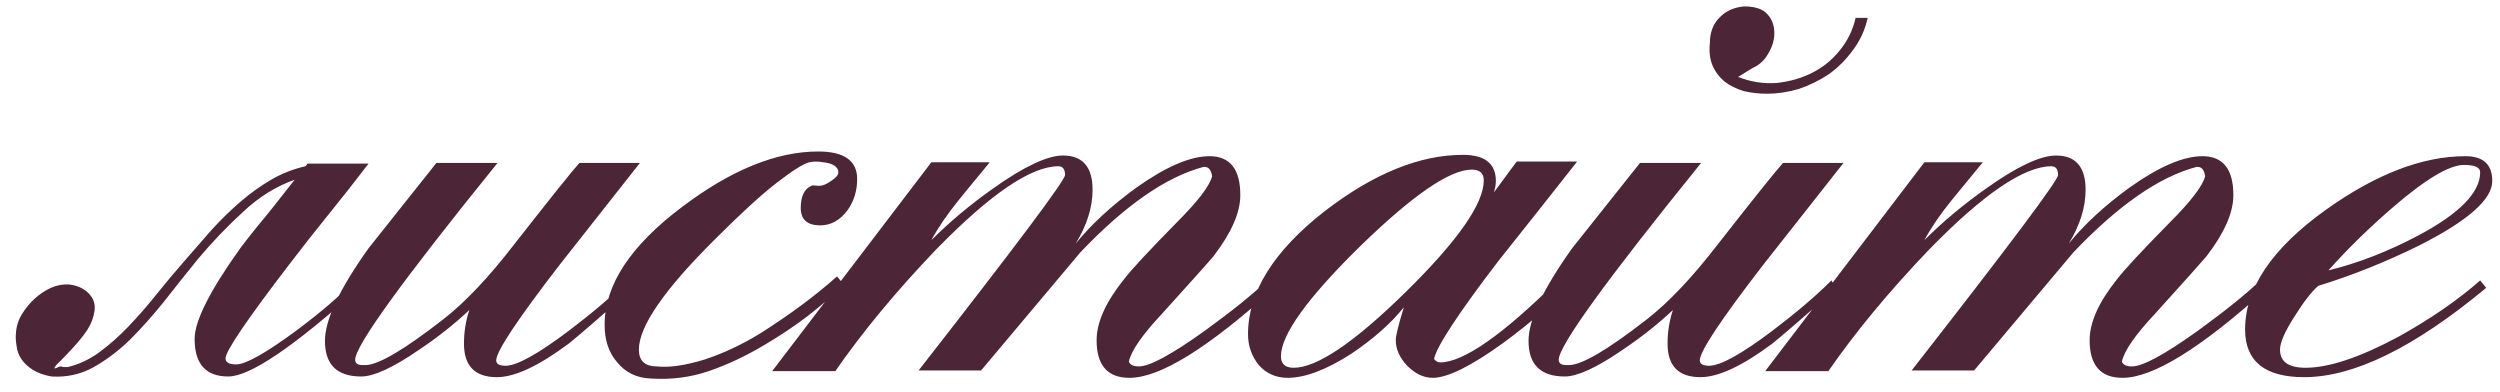 <?xml version="1.0" encoding="UTF-8"?> <svg xmlns="http://www.w3.org/2000/svg" width="134" height="21" viewBox="0 0 134 21" fill="none"> <path d="M19.756 8.768C19.06 9.68 18.352 10.58 17.632 11.468C16.912 12.356 16.204 13.256 15.508 14.168C13.228 17.144 12.088 18.824 12.088 19.208C12.088 19.424 12.28 19.532 12.664 19.532C13.168 19.532 14.236 18.932 15.868 17.732C17.308 16.652 18.292 15.8 18.82 15.176L19.18 15.5C15.7 18.62 13.384 20.18 12.232 20.18C11.032 20.18 10.432 19.508 10.432 18.164C10.432 17.204 11.248 15.584 12.88 13.304C13 13.136 13.3 12.752 13.78 12.152C14.284 11.552 14.956 10.712 15.796 9.632C14.788 9.992 13.864 10.568 13.024 11.36C12.184 12.128 11.38 12.968 10.612 13.88C9.988 14.648 9.376 15.416 8.776 16.184C8.176 16.928 7.564 17.612 6.94 18.236C6.316 18.836 5.656 19.328 4.96 19.712C4.288 20.072 3.556 20.228 2.764 20.18C2.356 20.108 2.02 19.988 1.756 19.82C1.492 19.652 1.288 19.46 1.144 19.244C1 19.028 0.916 18.8 0.892 18.56C0.844 18.296 0.832 18.056 0.856 17.84C0.88 17.48 0.988 17.144 1.18 16.832C1.372 16.52 1.6 16.244 1.864 16.004C2.128 15.764 2.416 15.572 2.728 15.428C3.064 15.284 3.388 15.224 3.7 15.248C4.132 15.296 4.48 15.452 4.744 15.716C5.008 15.98 5.116 16.292 5.068 16.652C5.02 17.012 4.888 17.36 4.672 17.696C4.456 18.008 4.216 18.308 3.952 18.596C3.712 18.86 3.484 19.1 3.268 19.316C3.052 19.508 2.932 19.652 2.908 19.748C2.956 19.748 3.004 19.736 3.052 19.712C3.124 19.664 3.208 19.64 3.304 19.64C3.328 19.664 3.376 19.676 3.448 19.676C3.544 19.676 3.604 19.676 3.628 19.676C4.228 19.532 4.792 19.268 5.32 18.884C5.872 18.476 6.4 18.008 6.904 17.48C7.408 16.952 7.9 16.388 8.38 15.788C8.86 15.188 9.352 14.6 9.856 14.024C10.36 13.448 10.852 12.884 11.332 12.332C11.836 11.78 12.352 11.276 12.88 10.82C13.408 10.364 13.96 9.968 14.536 9.632C15.112 9.296 15.724 9.056 16.372 8.912C16.42 8.864 16.456 8.816 16.48 8.768H19.756ZM26.669 8.732C21.581 15.02 19.037 18.536 19.037 19.28C19.037 19.472 19.169 19.568 19.433 19.568H19.613C20.309 19.544 21.689 18.728 23.753 17.12C24.929 16.208 26.201 14.864 27.569 13.088C29.561 10.544 30.725 9.092 31.061 8.732H34.301C32.861 10.556 31.433 12.368 30.017 14.168C27.737 17.12 26.597 18.836 26.597 19.316C26.597 19.508 26.765 19.604 27.101 19.604C27.701 19.604 28.829 18.98 30.485 17.732C31.781 16.748 32.837 15.848 33.653 15.032L33.905 15.464C32.081 17.072 30.941 18.056 30.485 18.416C28.877 19.616 27.593 20.216 26.633 20.216C25.457 20.216 24.869 19.616 24.869 18.416C24.869 17.792 24.965 17.192 25.157 16.616C24.341 17.384 23.429 18.104 22.421 18.776C21.053 19.712 20.033 20.18 19.361 20.18C18.065 20.18 17.417 19.544 17.417 18.272C17.417 17.144 18.197 15.488 19.757 13.304C20.981 11.768 22.193 10.244 23.393 8.732H26.669ZM34.892 20.288C34.124 20.264 33.512 19.964 33.056 19.388C32.624 18.884 32.408 18.224 32.408 17.408C32.408 15.272 33.8 13.16 36.584 11.072C39.2 9.104 41.624 8.12 43.856 8.12C45.248 8.12 45.944 8.612 45.944 9.596C45.944 10.22 45.776 10.772 45.44 11.252C45.032 11.804 44.54 12.08 43.964 12.08C43.268 12.08 42.92 11.768 42.92 11.144C42.92 10.52 43.112 10.124 43.496 9.956C43.52 9.932 43.628 9.932 43.82 9.956C44.036 9.98 44.276 9.896 44.54 9.704C44.804 9.536 44.936 9.38 44.936 9.236C44.936 9.092 44.864 8.972 44.72 8.876C44.576 8.78 44.372 8.72 44.108 8.696C43.868 8.648 43.628 8.648 43.388 8.696C43.076 8.768 42.5 9.128 41.66 9.776C40.82 10.424 39.716 11.432 38.348 12.8C35.612 15.512 34.244 17.492 34.244 18.74C34.244 19.34 34.568 19.64 35.216 19.64C35.864 19.712 36.704 19.592 37.736 19.28C38.768 18.944 39.788 18.464 40.796 17.84C42.38 16.832 43.736 15.824 44.864 14.816L45.224 15.248C44.624 15.848 43.964 16.424 43.244 16.976C42.548 17.504 41.792 18.008 40.976 18.488C39.968 19.088 38.972 19.556 37.988 19.892C37.004 20.228 35.972 20.36 34.892 20.288ZM49.922 8.696H53.053C52.022 9.944 51.469 10.616 51.398 10.712C50.773 11.48 50.282 12.2 49.922 12.872C50.906 11.888 52.01 10.964 53.233 10.1C54.889 8.924 56.138 8.336 56.977 8.336C58.033 8.336 58.562 8.948 58.562 10.172C58.562 11.108 58.261 12.068 57.661 13.052C58.502 12.02 59.581 11.024 60.901 10.064C62.486 8.936 63.794 8.372 64.826 8.372C65.93 8.372 66.481 9.068 66.481 10.46C66.481 11.396 66.001 12.488 65.041 13.736C64.802 14.024 63.877 15.056 62.27 16.832C61.214 17.96 60.626 18.812 60.505 19.388C60.578 19.556 60.758 19.64 61.045 19.64C61.621 19.64 62.797 19.004 64.573 17.732C66.061 16.652 67.177 15.752 67.921 15.032L68.281 15.464C64.754 18.656 62.173 20.252 60.541 20.252C59.365 20.252 58.778 19.58 58.778 18.236C58.778 17.276 59.27 16.184 60.254 14.96C60.638 14.456 61.586 13.436 63.097 11.9C64.201 10.796 64.826 9.98 64.969 9.452C64.921 9.116 64.79 8.948 64.573 8.948H64.501C62.51 9.476 60.313 11 57.913 13.52C56.138 15.632 54.361 17.744 52.586 19.856H49.237C54.469 13.16 57.086 9.668 57.086 9.38C57.086 9.068 56.965 8.912 56.725 8.912C55.261 8.912 53.078 10.4 50.173 13.376C48.038 15.608 46.237 17.78 44.773 19.892H41.389L49.922 8.696ZM81.294 8.66H84.534C83.118 10.46 81.702 12.248 80.286 14.024C78.126 16.856 76.986 18.596 76.866 19.244C76.962 19.364 77.07 19.424 77.19 19.424C78.438 19.424 80.55 17.948 83.526 14.996L83.886 15.464C83.118 16.352 82.014 17.324 80.574 18.38C78.846 19.628 77.586 20.252 76.794 20.252C76.314 20.252 75.858 20.036 75.426 19.604C75.018 19.172 74.814 18.716 74.814 18.236C74.814 17.996 74.958 17.408 75.246 16.472C74.55 17.336 73.614 18.164 72.438 18.956C71.094 19.82 69.954 20.252 69.018 20.252C68.394 20.252 67.878 20.024 67.47 19.568C67.086 19.088 66.894 18.536 66.894 17.912C66.894 15.656 68.262 13.46 70.998 11.324C73.614 9.308 76.086 8.3 78.414 8.3C79.59 8.3 80.178 8.768 80.178 9.704C80.178 9.896 80.142 10.1 80.07 10.316L81.294 8.66ZM68.658 19.1C68.658 19.508 68.886 19.712 69.342 19.712C70.59 19.712 72.594 18.356 75.354 15.644C78.138 12.908 79.53 10.916 79.53 9.668C79.53 9.284 79.314 9.092 78.882 9.092C77.706 9.092 75.702 10.472 72.87 13.232C70.062 15.992 68.658 17.948 68.658 19.1ZM91.181 8.732C86.093 15.02 83.549 18.536 83.549 19.28C83.549 19.472 83.681 19.568 83.945 19.568H84.125C84.821 19.544 86.201 18.728 88.265 17.12C89.441 16.208 90.713 14.864 92.081 13.088C94.073 10.544 95.237 9.092 95.573 8.732H98.813C97.373 10.556 95.945 12.368 94.529 14.168C92.249 17.12 91.109 18.836 91.109 19.316C91.109 19.508 91.277 19.604 91.613 19.604C92.213 19.604 93.341 18.98 94.997 17.732C96.293 16.748 97.349 15.848 98.165 15.032L98.417 15.464C96.593 17.072 95.453 18.056 94.997 18.416C93.389 19.616 92.105 20.216 91.145 20.216C89.969 20.216 89.381 19.616 89.381 18.416C89.381 17.792 89.477 17.192 89.669 16.616C88.853 17.384 87.941 18.104 86.933 18.776C85.565 19.712 84.545 20.18 83.873 20.18C82.577 20.18 81.929 19.544 81.929 18.272C81.929 17.144 82.709 15.488 84.269 13.304C85.493 11.768 86.705 10.244 87.905 8.732H91.181ZM100.109 0.956C99.965 1.604 99.701 2.18 99.317 2.684C98.957 3.188 98.525 3.62 98.021 3.98C97.517 4.316 96.977 4.58 96.401 4.772C95.825 4.94 95.261 5.024 94.709 5.024C94.277 5.024 93.857 4.976 93.449 4.88C93.065 4.76 92.729 4.592 92.441 4.376C92.153 4.136 91.937 3.848 91.793 3.512C91.649 3.176 91.601 2.78 91.649 2.324C91.649 1.748 91.817 1.292 92.153 0.956C92.489 0.596 92.933 0.392 93.485 0.344C94.085 0.344 94.505 0.488 94.745 0.776C94.985 1.04 95.105 1.376 95.105 1.784C95.105 2.144 94.997 2.504 94.781 2.864C94.589 3.224 94.301 3.488 93.917 3.656L93.161 4.124C93.833 4.388 94.517 4.496 95.213 4.448C95.909 4.376 96.545 4.196 97.121 3.908C97.697 3.62 98.189 3.224 98.597 2.72C99.029 2.192 99.317 1.604 99.461 0.956H100.109ZM103.148 8.696H106.28C105.248 9.944 104.696 10.616 104.624 10.712C104 11.48 103.508 12.2 103.148 12.872C104.132 11.888 105.236 10.964 106.46 10.1C108.116 8.924 109.364 8.336 110.204 8.336C111.26 8.336 111.788 8.948 111.788 10.172C111.788 11.108 111.488 12.068 110.888 13.052C111.728 12.02 112.808 11.024 114.128 10.064C115.712 8.936 117.02 8.372 118.052 8.372C119.156 8.372 119.708 9.068 119.708 10.46C119.708 11.396 119.228 12.488 118.268 13.736C118.028 14.024 117.104 15.056 115.496 16.832C114.44 17.96 113.852 18.812 113.732 19.388C113.804 19.556 113.984 19.64 114.272 19.64C114.848 19.64 116.024 19.004 117.8 17.732C119.288 16.652 120.404 15.752 121.148 15.032L121.508 15.464C117.98 18.656 115.4 20.252 113.768 20.252C112.592 20.252 112.004 19.58 112.004 18.236C112.004 17.276 112.496 16.184 113.48 14.96C113.864 14.456 114.812 13.436 116.324 11.9C117.428 10.796 118.052 9.98 118.196 9.452C118.148 9.116 118.016 8.948 117.8 8.948H117.728C115.736 9.476 113.54 11 111.14 13.52C109.364 15.632 107.588 17.744 105.812 19.856H102.464C107.696 13.16 110.312 9.668 110.312 9.38C110.312 9.068 110.192 8.912 109.952 8.912C108.488 8.912 106.304 10.4 103.4 13.376C101.264 15.608 99.464 17.78 98 19.892H94.616L103.148 8.696ZM122.209 18.74C122.209 19.388 122.665 19.712 123.577 19.712C124.825 19.712 126.481 19.16 128.545 18.056C130.273 17.096 131.737 16.088 132.937 15.032L133.261 15.428C129.421 18.62 126.169 20.216 123.505 20.216C121.393 20.216 120.337 19.364 120.337 17.66C120.337 15.452 121.777 13.316 124.657 11.252C127.345 9.332 129.841 8.372 132.145 8.372C133.105 8.372 133.585 8.816 133.585 9.704C133.585 10.688 132.277 11.84 129.661 13.16C127.861 14.048 126.061 14.768 124.261 15.32C123.901 15.632 123.481 16.172 123.001 16.94C122.473 17.756 122.209 18.356 122.209 18.74ZM132.937 9.236C132.937 8.972 132.649 8.84 132.073 8.84C131.281 8.84 129.997 9.608 128.221 11.144C126.973 12.224 125.833 13.34 124.801 14.492C126.385 14.108 127.993 13.484 129.625 12.62C131.833 11.444 132.937 10.316 132.937 9.236Z" fill="#4C2536"></path> </svg> 
